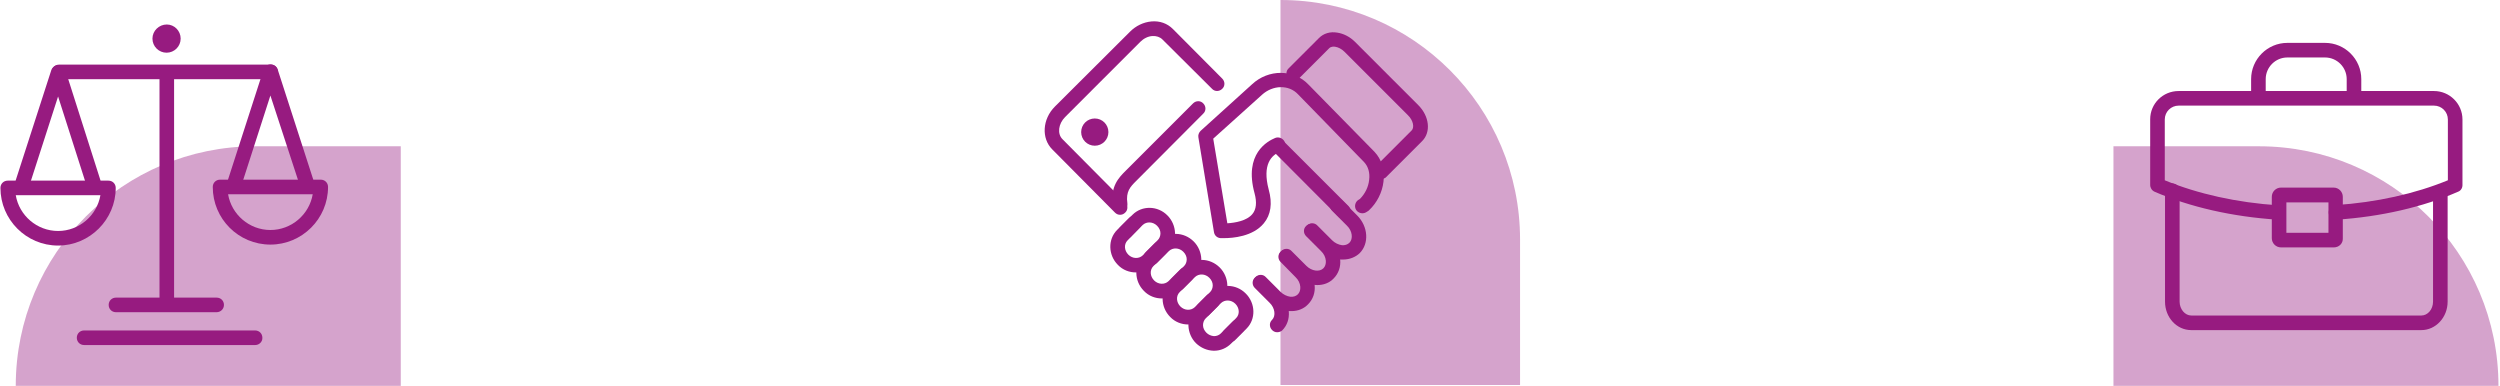 <svg xmlns="http://www.w3.org/2000/svg" width="622" height="96" viewBox="0 0 622 96" fill="none"><path d="M3.92 96L99.713 96L99.713 36.396L63.524 36.396C30.606 36.396 3.92 63.081 3.92 96Z" fill="#971B80" fill-opacity="0.4"></path><path d="M318.586 0L318.586 95.793L378.191 95.793L378.191 59.604C378.191 26.686 351.505 1.43892e-06 318.586 0Z" fill="#971B80" fill-opacity="0.4"></path><path d="M621.618 96L525.825 96L525.825 36.396L562.013 36.396C594.932 36.396 621.618 63.081 621.618 96Z" fill="#971B80" fill-opacity="0.4"></path><g clip-path="url(#clip0_629_39636)"><path d="M334.164 54.347C333.68 54.347 333.257 54.166 332.894 53.803L316.737 37.586C316.011 36.86 316.011 35.71 316.737 35.045C317.464 34.319 318.613 34.319 319.279 35.045L335.495 51.261C336.222 51.987 336.222 53.137 335.495 53.803C335.132 54.166 334.648 54.347 334.164 54.347Z" fill="#971B80"></path><path d="M278.677 52.653C277.769 52.653 276.983 51.987 276.862 51.08C276.196 46.3 278.435 44.121 280.069 42.487L280.25 42.306L296.83 25.726C297.556 25 298.705 25 299.371 25.726C300.097 26.452 300.097 27.602 299.371 28.268L282.67 45.029C281.218 46.481 280.069 47.631 280.492 50.596C280.613 51.564 279.948 52.532 278.919 52.653C278.858 52.653 278.737 52.653 278.677 52.653Z" fill="#971B80"></path><path d="M317.766 82.663C317.282 82.663 316.858 82.482 316.495 82.119C315.769 81.392 315.769 80.243 316.495 79.577C317.463 78.609 317.221 76.612 315.89 75.341L312.199 71.65C311.473 70.924 311.473 69.775 312.199 69.109C312.925 68.383 314.075 68.383 314.74 69.109L318.431 72.8C321.154 75.584 321.457 79.759 319.036 82.179C318.734 82.482 318.25 82.663 317.766 82.663Z" fill="#971B80"></path><path d="M321.336 77.401C321.155 77.401 320.973 77.401 320.731 77.401C319.037 77.28 317.343 76.433 316.072 75.162L312.381 71.471C311.655 70.745 311.655 69.595 312.381 68.929C313.107 68.203 314.257 68.203 314.922 68.929L318.613 72.621C319.279 73.286 320.187 73.71 321.034 73.831C321.76 73.891 322.426 73.71 322.91 73.226C323.333 72.802 323.575 72.136 323.515 71.35C323.454 70.503 323.031 69.595 322.305 68.929L318.613 65.178C317.887 64.452 317.887 63.302 318.613 62.636C319.34 61.91 320.489 61.91 321.155 62.636L324.846 66.328C326.117 67.598 326.903 69.292 327.085 70.987C327.266 72.802 326.661 74.496 325.451 75.706C324.422 76.796 322.97 77.401 321.336 77.401Z" fill="#971B80"></path><path d="M327.75 70.924C325.935 70.924 323.998 70.138 322.486 68.685L318.795 64.994C318.068 64.268 318.068 63.118 318.795 62.453C319.521 61.727 320.67 61.727 321.336 62.453L325.027 66.144C326.358 67.475 328.295 67.717 329.263 66.749C329.686 66.326 329.928 65.66 329.868 64.873C329.807 64.026 329.384 63.118 328.658 62.453L324.967 58.762C324.24 58.036 324.24 56.886 324.967 56.22C325.693 55.494 326.842 55.494 327.508 56.22L331.199 59.911C332.47 61.182 333.256 62.876 333.438 64.571C333.619 66.386 333.014 68.08 331.804 69.29C330.775 70.38 329.323 70.924 327.75 70.924Z" fill="#971B80"></path><path d="M334.164 64.571C333.983 64.571 333.801 64.571 333.559 64.571C331.865 64.45 330.17 63.603 328.9 62.332L325.209 58.641C324.483 57.915 324.483 56.765 325.209 56.099C325.935 55.373 327.084 55.373 327.75 56.099L331.441 59.791C332.107 60.456 333.014 60.88 333.862 61.001C334.588 61.061 335.253 60.88 335.737 60.395C336.705 59.427 336.463 57.431 335.132 56.16L331.441 52.469C330.715 51.743 330.715 50.593 331.441 49.927C332.167 49.201 333.317 49.201 333.983 49.927L337.674 53.618C340.397 56.341 340.699 60.577 338.279 62.998C337.25 63.966 335.798 64.571 334.164 64.571Z" fill="#971B80"></path><path d="M278.677 53.439C278.193 53.439 277.769 53.258 277.406 52.895L261.795 37.162C259.072 34.439 259.314 29.659 262.461 26.512L281.158 7.875C282.61 6.423 284.486 5.516 286.483 5.334C288.54 5.152 290.416 5.818 291.808 7.21L304.091 19.554C304.817 20.28 304.817 21.43 304.091 22.095C303.365 22.821 302.215 22.821 301.55 22.095L289.206 9.812C288.601 9.207 287.693 8.904 286.725 8.965C285.636 9.025 284.547 9.57 283.699 10.417L265.002 29.114C263.308 30.808 263.005 33.289 264.336 34.621L279.948 50.353C280.674 51.079 280.674 52.229 279.948 52.895C279.585 53.258 279.161 53.439 278.677 53.439Z" fill="#971B80"></path><path d="M272.384 29.477C274.259 29.477 275.772 30.989 275.772 32.865C275.772 34.741 274.259 36.254 272.384 36.254C270.508 36.254 268.995 34.741 268.995 32.865C268.995 30.989 270.508 29.477 272.384 29.477Z" fill="#971B80"></path><path d="M282.61 67.78C280.976 67.78 279.342 67.175 278.132 65.905C275.712 63.484 275.591 59.551 277.951 57.191L280.916 54.226C281.642 53.5 282.791 53.5 283.457 54.226C284.183 54.952 284.183 56.102 283.457 56.768L280.553 59.793C279.584 60.761 279.705 62.334 280.734 63.363C281.763 64.392 283.336 64.452 284.304 63.545L287.269 60.58C287.995 59.854 289.145 59.854 289.811 60.58C290.537 61.306 290.537 62.456 289.811 63.121L286.846 66.086C285.696 67.236 284.183 67.78 282.61 67.78Z" fill="#971B80"></path><path d="M289.084 74.255C287.45 74.255 285.817 73.65 284.606 72.379C282.186 69.959 282.065 66.026 284.425 63.666C284.969 63.121 286.845 61.245 287.39 60.701C288.116 59.975 289.266 59.975 289.931 60.701C290.657 61.427 290.657 62.577 289.931 63.242C289.387 63.787 287.511 65.663 286.966 66.207C285.998 67.175 286.119 68.749 287.148 69.777C288.176 70.806 289.75 70.866 290.718 69.959L293.683 66.994C294.409 66.268 295.559 66.268 296.224 66.994C296.95 67.72 296.95 68.87 296.224 69.535L293.259 72.5C292.17 73.71 290.657 74.255 289.084 74.255Z" fill="#971B80"></path><path d="M295.62 80.73C293.986 80.73 292.352 80.124 291.142 78.854C288.722 76.433 288.601 72.5 290.96 70.14C291.505 69.596 293.381 67.72 293.925 67.175C294.652 66.449 295.801 66.449 296.467 67.175C297.193 67.902 297.193 69.051 296.467 69.717C295.922 70.261 294.046 72.137 293.502 72.682C292.534 73.65 292.655 75.223 293.683 76.252C294.712 77.281 296.285 77.341 297.253 76.433L300.218 73.468C300.945 72.742 302.094 72.742 302.76 73.468C303.486 74.195 303.486 75.344 302.76 76.01L299.795 78.975C298.645 80.185 297.132 80.73 295.62 80.73Z" fill="#971B80"></path><path d="M302.094 87.263C302.034 87.263 301.973 87.263 301.913 87.263C300.279 87.202 298.766 86.537 297.556 85.387C296.407 84.237 295.741 82.664 295.68 81.03C295.62 79.397 296.225 77.823 297.435 76.674L300.4 73.709C301.126 72.983 302.276 72.983 302.942 73.709C303.668 74.435 303.668 75.584 302.942 76.25L299.977 79.215C299.553 79.639 299.311 80.244 299.311 80.909C299.311 81.575 299.614 82.24 300.158 82.785C300.642 83.269 301.308 83.572 302.034 83.632C302.7 83.632 303.305 83.39 303.728 82.967L306.693 80.002C307.419 79.275 308.569 79.275 309.235 80.002C309.961 80.728 309.961 81.877 309.235 82.543L306.27 85.508C305.18 86.597 303.668 87.263 302.094 87.263Z" fill="#971B80"></path><path d="M305.844 85.206C305.36 85.206 304.936 85.025 304.573 84.662C303.847 83.936 303.847 82.786 304.573 82.12L307.538 79.155C308.507 78.187 308.386 76.614 307.357 75.585C306.328 74.557 304.755 74.496 303.787 75.404L300.822 78.369C300.096 79.095 298.946 79.095 298.28 78.369C297.554 77.643 297.554 76.493 298.28 75.827L301.245 72.862C303.605 70.502 307.538 70.563 309.959 73.044C312.379 75.464 312.5 79.397 310.14 81.757L307.175 84.722C306.752 85.025 306.268 85.206 305.844 85.206Z" fill="#971B80"></path><path d="M299.37 78.732C298.886 78.732 298.462 78.55 298.099 78.187C297.373 77.461 297.373 76.311 298.099 75.646L301.064 72.681C301.488 72.257 301.73 71.652 301.73 70.987C301.73 70.321 301.427 69.655 300.883 69.111C299.854 68.082 298.281 68.022 297.313 68.929L294.348 71.894C293.622 72.62 292.472 72.62 291.806 71.894C291.08 71.168 291.08 70.018 291.806 69.353L294.771 66.388C297.131 64.028 301.004 64.088 303.485 66.569C304.634 67.719 305.3 69.292 305.36 70.926C305.421 72.56 304.816 74.133 303.606 75.283L300.641 78.248C300.278 78.55 299.794 78.732 299.37 78.732Z" fill="#971B80"></path><path d="M292.896 72.257C292.412 72.257 291.988 72.076 291.625 71.713C290.899 70.986 290.899 69.837 291.625 69.171L294.59 66.206C295.014 65.783 295.256 65.177 295.256 64.512C295.256 63.846 294.953 63.181 294.409 62.636C293.38 61.607 291.807 61.547 290.839 62.455L287.874 65.419C287.147 66.146 285.998 66.146 285.332 65.419C284.606 64.693 284.606 63.544 285.332 62.878L288.297 59.913C290.657 57.553 294.53 57.614 297.011 60.095C298.16 61.244 298.826 62.818 298.886 64.451C298.947 66.085 298.342 67.658 297.192 68.808L294.227 71.773C293.804 72.076 293.319 72.257 292.896 72.257Z" fill="#971B80"></path><path d="M286.361 65.782C285.877 65.782 285.453 65.601 285.09 65.238C284.364 64.512 284.364 63.362 285.09 62.697L288.055 59.731C288.479 59.308 288.721 58.703 288.721 58.037C288.721 57.372 288.418 56.706 287.873 56.161C286.845 55.133 285.272 55.072 284.303 55.98L281.338 58.945C280.612 59.671 279.463 59.671 278.797 58.945C278.071 58.219 278.071 57.069 278.797 56.404L281.762 53.438C284.122 51.079 288.055 51.139 290.475 53.62C291.625 54.77 292.291 56.343 292.351 57.977C292.412 59.611 291.807 61.184 290.596 62.333L287.692 65.238C287.329 65.601 286.845 65.782 286.361 65.782Z" fill="#971B80"></path><path d="M343.422 44.605C342.938 44.605 342.514 44.423 342.151 44.06C341.425 43.334 341.425 42.184 342.151 41.519L351.228 32.442C351.893 31.777 351.712 30.022 350.26 28.63L334.527 12.898C333.801 12.172 332.954 11.748 332.167 11.627C331.804 11.566 331.139 11.566 330.715 11.99L323.151 19.554C322.425 20.28 321.276 20.28 320.61 19.554C319.884 18.828 319.884 17.678 320.61 17.012L328.174 9.449C329.323 8.299 330.957 7.815 332.712 8.117C334.285 8.359 335.858 9.146 337.129 10.417L352.862 26.149C355.645 28.933 356.069 32.866 353.83 35.105L344.753 44.181C344.39 44.423 343.906 44.605 343.422 44.605Z" fill="#971B80"></path><path d="M304.575 59.247C304.091 59.247 303.728 59.247 303.667 59.247C302.82 59.187 302.155 58.582 302.034 57.734L298.161 34.196C298.04 33.591 298.282 32.986 298.706 32.563L311.473 21.005C315.588 17.133 321.941 17.193 325.572 21.066L341.97 37.766C343.785 39.703 344.572 42.305 344.209 45.209C343.906 47.871 342.575 50.473 340.639 52.289C340.518 52.41 340.457 52.47 340.336 52.531L339.852 52.833C339.005 53.317 337.855 53.015 337.371 52.168C336.887 51.321 337.19 50.171 338.037 49.687L338.339 49.505C339.61 48.234 340.457 46.54 340.639 44.785C340.881 42.97 340.397 41.397 339.368 40.308L322.97 23.486C320.671 21.005 316.677 21.126 313.954 23.607L301.852 34.499L305.362 55.556C307.298 55.435 310.202 54.951 311.594 53.257C312.562 52.107 312.744 50.352 312.139 48.114C309.416 38.19 315.406 35.104 317.282 34.317C318.19 33.954 319.279 34.438 319.642 35.346C320.005 36.254 319.521 37.343 318.613 37.706C316.314 38.553 314.015 40.913 315.648 47.145C316.616 50.594 316.193 53.438 314.438 55.556C311.715 58.884 306.632 59.247 304.575 59.247Z" fill="#971B80"></path></g><g clip-path="url(#clip1_629_39636)"><path d="M602.435 82.13H545.193C541.562 82.13 538.658 78.983 538.658 75.05V47.458C538.658 46.429 539.444 45.643 540.473 45.643C541.502 45.643 542.288 46.429 542.288 47.458V75.05C542.288 76.926 543.619 78.499 545.193 78.499H602.435C604.008 78.499 605.339 76.987 605.339 75.05V47.821C605.339 46.792 606.126 46.006 607.155 46.006C608.183 46.006 608.97 46.792 608.97 47.821V75.05C608.97 78.983 606.005 82.13 602.435 82.13Z" fill="#971B80"></path><path d="M566.795 54.658C566.734 54.658 566.734 54.658 566.674 54.658C555.419 53.932 544.83 51.511 536.056 47.699C535.39 47.397 534.967 46.731 534.967 46.005V29.668C534.967 25.795 538.113 22.648 542.046 22.648H605.581C609.454 22.648 612.661 25.795 612.661 29.728V46.066C612.661 46.792 612.237 47.457 611.572 47.699C602.858 51.511 592.39 53.932 581.317 54.658C580.349 54.718 579.441 53.992 579.381 52.964C579.32 51.935 580.046 51.088 581.075 51.027C591.301 50.362 600.922 48.184 609.03 44.855V29.728C609.03 27.852 607.518 26.279 605.581 26.279H542.046C540.171 26.279 538.597 27.792 538.597 29.728V44.855C546.827 48.244 556.569 50.422 566.916 51.088C567.944 51.148 568.671 51.996 568.61 53.024C568.55 53.932 567.763 54.658 566.795 54.658Z" fill="#971B80"></path><path d="M580.652 61.555H567.521C566.25 61.555 565.222 60.527 565.222 59.256V48.969C565.222 47.699 566.25 46.67 567.521 46.67H580.591C581.862 46.67 582.89 47.699 582.89 48.969V59.316C582.951 60.587 581.922 61.555 580.652 61.555ZM568.852 57.925H579.32V50.361H568.852V57.925Z" fill="#971B80"></path><path d="M585.674 24.585C584.645 24.585 583.858 23.799 583.858 22.77V19.684C583.858 16.719 581.438 14.299 578.473 14.299H569.094C566.129 14.299 563.709 16.719 563.709 19.684V22.77C563.709 23.799 562.922 24.585 561.893 24.585C560.865 24.585 560.078 23.799 560.078 22.77V19.684C560.078 14.722 564.132 10.668 569.094 10.668H578.473C583.435 10.668 587.489 14.722 587.489 19.684V22.77C587.489 23.799 586.702 24.585 585.674 24.585Z" fill="#971B80"></path></g><g clip-path="url(#clip2_629_39636)"><path d="M23.225 47.241C22.439 47.241 21.773 46.757 21.47 45.97L14.451 24.005L7.372 45.97C7.069 46.938 6.04 47.422 5.072 47.12C4.104 46.817 3.62 45.788 3.923 44.82L12.757 17.47C12.999 16.744 13.725 16.199 14.512 16.199C15.298 16.199 16.024 16.683 16.267 17.47L24.98 44.82C25.282 45.788 24.738 46.817 23.83 47.12C23.649 47.18 23.407 47.241 23.225 47.241Z" fill="#971B80"></path><path d="M67.336 19.709H14.693C13.664 19.709 12.877 18.922 12.877 17.893C12.877 16.865 13.664 16.078 14.693 16.078H67.336C68.365 16.078 69.151 16.865 69.151 17.893C69.151 18.922 68.365 19.709 67.336 19.709Z" fill="#971B80"></path><path d="M41.499 75.983C40.47 75.983 39.684 75.196 39.684 74.167V18.136C39.684 17.107 40.47 16.32 41.499 16.32C42.528 16.32 43.314 17.107 43.314 18.136V74.167C43.314 75.196 42.467 75.983 41.499 75.983Z" fill="#971B80"></path><path d="M53.903 77.677H28.852C27.824 77.677 27.037 76.891 27.037 75.862C27.037 74.834 27.824 74.047 28.852 74.047H53.903C54.932 74.047 55.719 74.834 55.719 75.862C55.719 76.891 54.871 77.677 53.903 77.677Z" fill="#971B80"></path><path d="M63.524 85.845H20.926C19.897 85.845 19.11 85.059 19.11 84.03C19.11 83.001 19.897 82.215 20.926 82.215H63.464C64.493 82.215 65.279 83.001 65.279 84.03C65.34 84.998 64.493 85.845 63.524 85.845Z" fill="#971B80"></path><path d="M14.451 61.097C6.524 61.097 0.11 54.623 0.11 46.757C0.11 45.728 0.897 44.941 1.926 44.941H26.977C28.005 44.941 28.792 45.728 28.792 46.757C28.792 54.623 22.317 61.097 14.451 61.097ZM3.922 48.572C4.77 53.594 9.187 57.467 14.451 57.467C19.715 57.467 24.133 53.594 24.98 48.572H3.922Z" fill="#971B80"></path><path d="M58.441 46.998C58.26 46.998 58.078 46.998 57.897 46.938C56.928 46.635 56.444 45.607 56.747 44.639L65.581 17.288C65.823 16.562 66.549 16.018 67.336 16.018C68.123 16.018 68.849 16.502 69.091 17.288L77.925 44.639C78.228 45.607 77.683 46.635 76.775 46.938C75.807 47.24 74.779 46.696 74.476 45.788L67.275 23.763L60.196 45.728C59.954 46.514 59.228 46.998 58.441 46.998Z" fill="#971B80"></path><path d="M67.276 60.855C59.35 60.855 52.935 54.441 52.935 46.514C52.935 45.486 53.722 44.699 54.751 44.699H79.802C80.83 44.699 81.617 45.486 81.617 46.514C81.617 54.441 75.142 60.855 67.276 60.855ZM56.748 48.33C57.595 53.352 62.012 57.225 67.276 57.225C72.541 57.225 76.958 53.352 77.805 48.33H56.748Z" fill="#971B80"></path><path d="M44.948 9.603C44.948 11.54 43.375 13.113 41.438 13.113C39.502 13.113 37.929 11.54 37.929 9.603C37.929 7.667 39.562 6.094 41.499 6.094C43.375 6.094 44.948 7.667 44.948 9.603Z" fill="#971B80"></path></g><defs><clipPath id="clip0_629_39636"><rect width="95.302" height="81.93" fill="white" transform="translate(259.92 5.334)"></rect></clipPath><clipPath id="clip1_629_39636"><rect width="77.634" height="71.462" fill="white" transform="translate(534.967 10.666)"></rect></clipPath><clipPath id="clip2_629_39636"><rect width="81.506" height="79.752" fill="white" transform="translate(0.11 6.096)"></rect></clipPath></defs></svg>